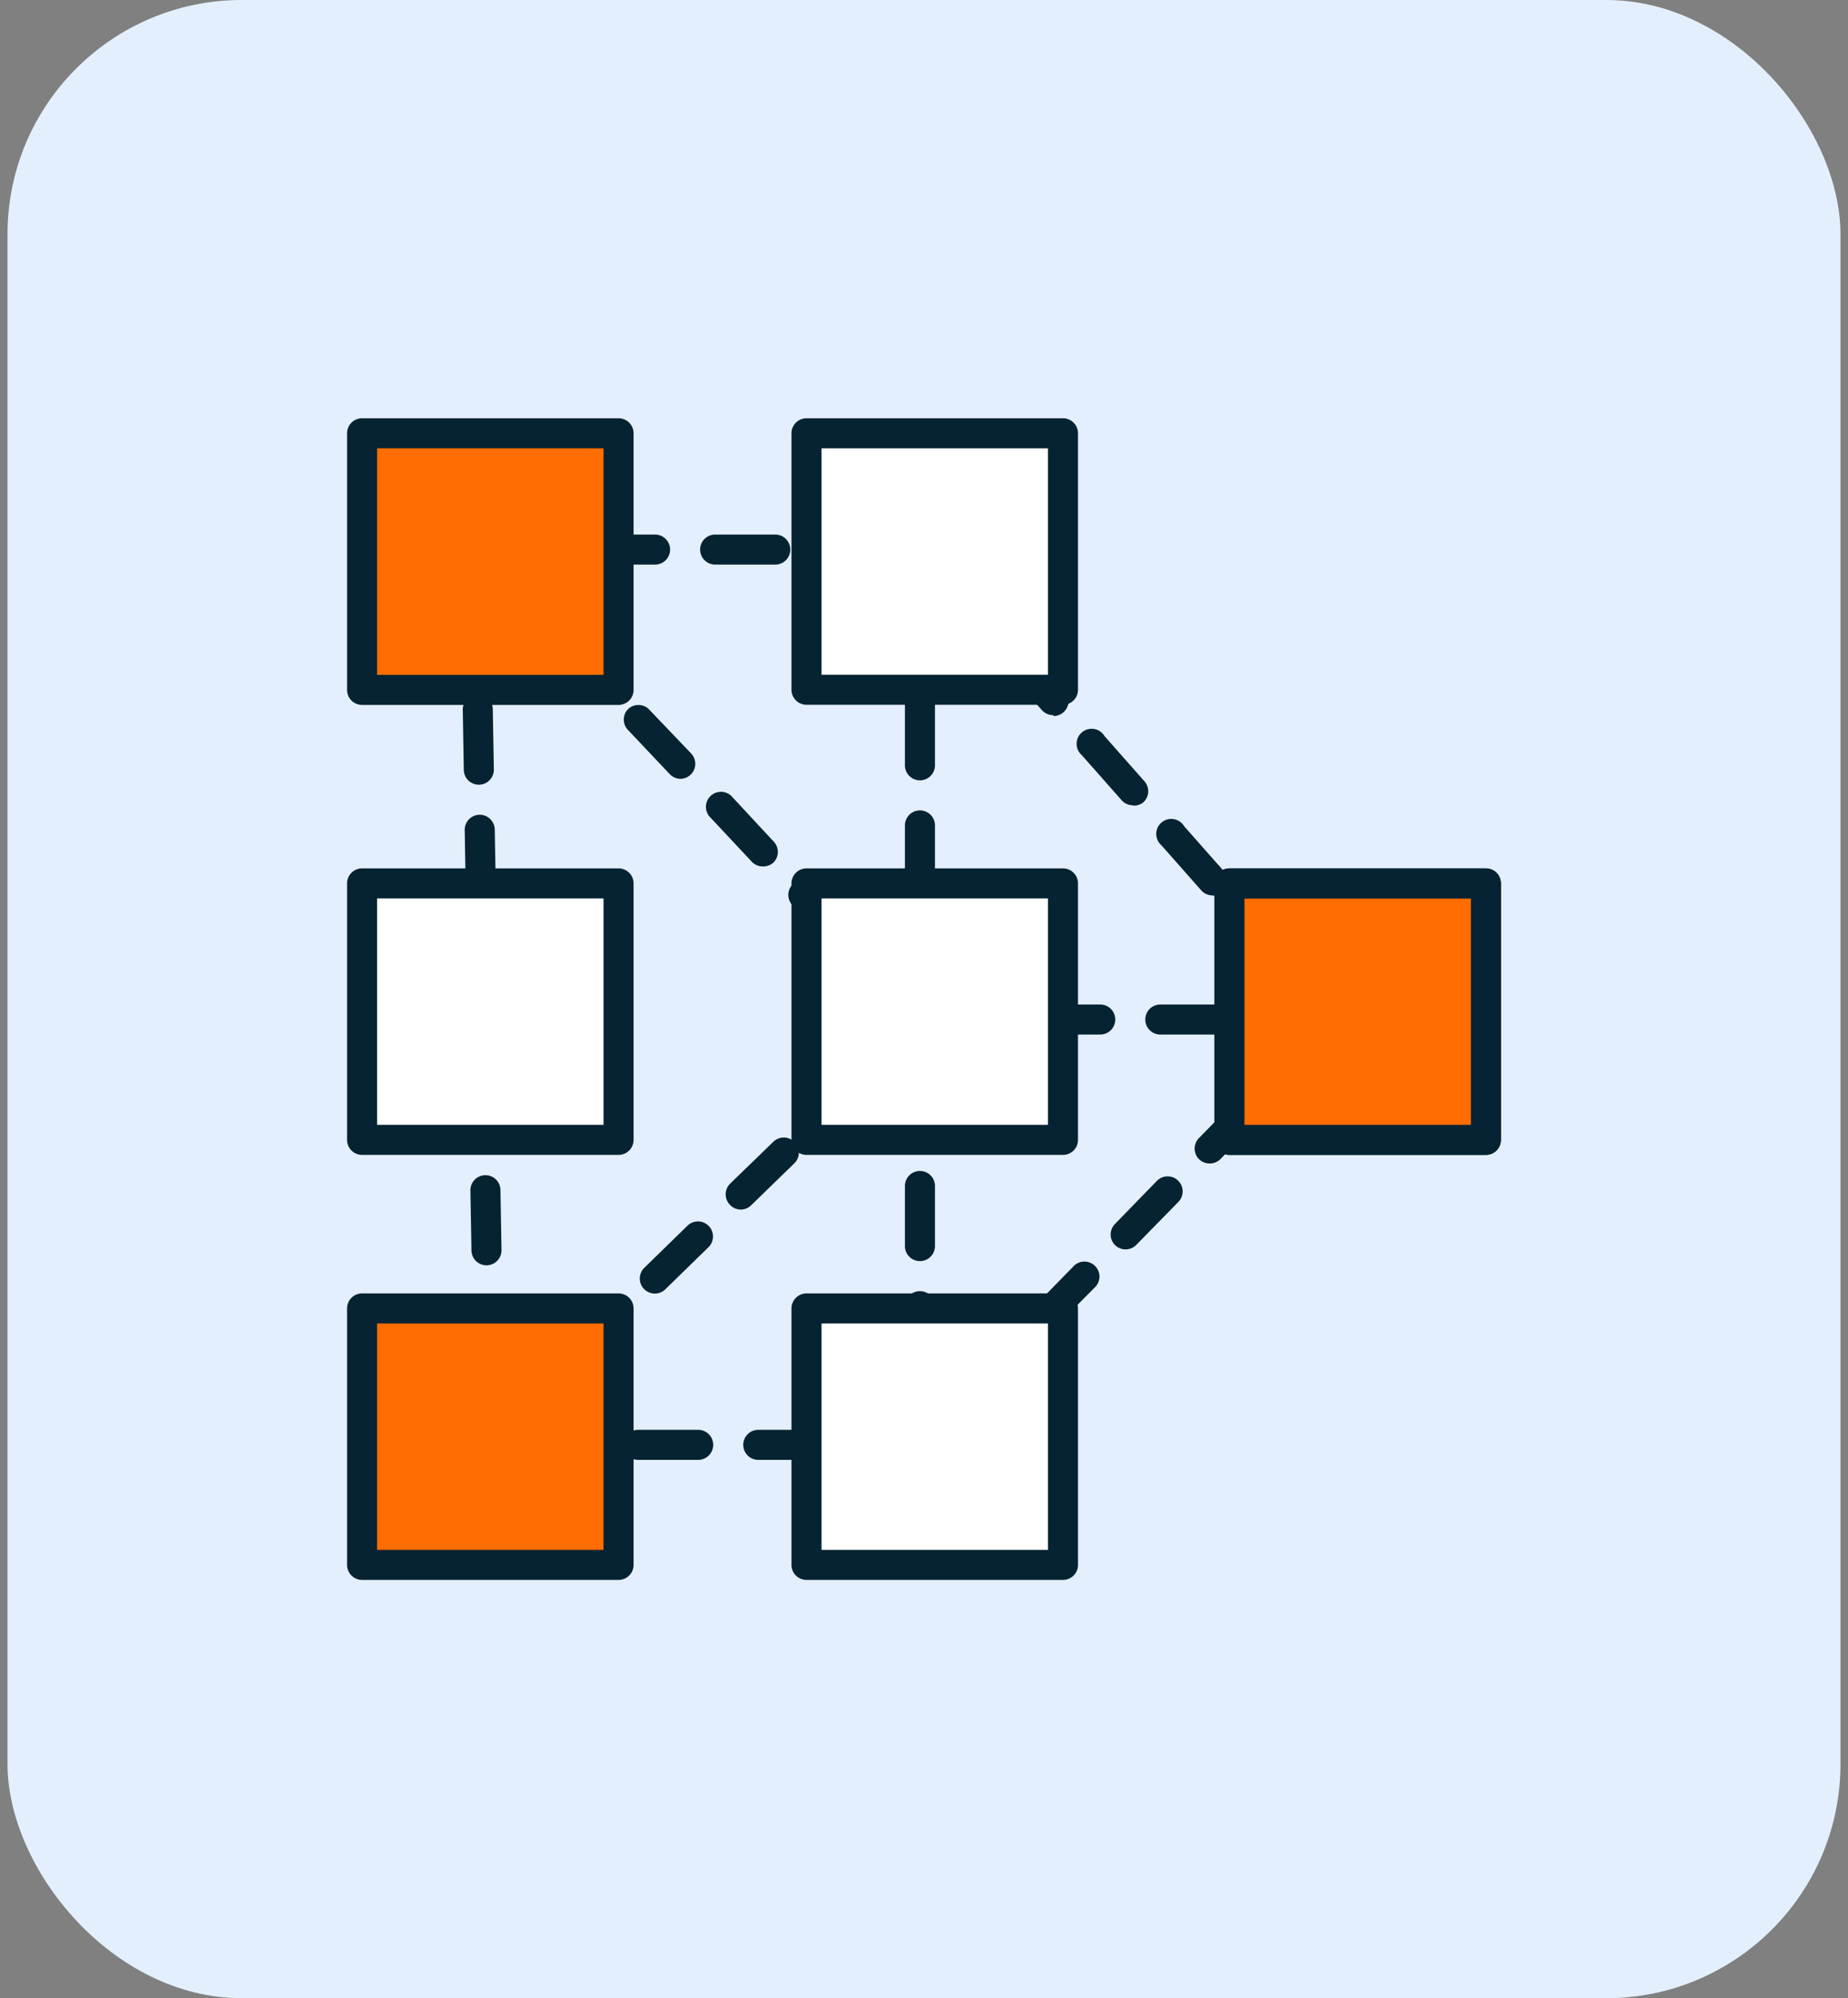 <svg id="Layer_1" data-name="Layer 1" xmlns="http://www.w3.org/2000/svg" viewBox="0 0 123 133"><rect x="0" y="0" width="123" height="133" fill="#808080" stroke="none"/><defs><style>.cls-1{fill:#e4effd;}.cls-2{fill:#052332;}.cls-3{fill:#fff;}.cls-4{fill:#ff6d00;}</style></defs><rect class="cls-1" x="0.5" width="122" height="133" rx="15.59"/><path class="cls-2" d="M32.59,96.84a1,1,0,0,1-1-1v-.62a1,1,0,0,1,1-1,.85.85,0,0,1,.23,0l1.51-1.48a1,1,0,1,1,1.4,1.43l-2.41,2.36A1,1,0,0,1,32.59,96.84Zm-.08-4.62a1,1,0,0,1-1-1l-.06-4a1,1,0,0,1,1-1h0a1,1,0,0,1,1,1l.06,4a1,1,0,0,1-1,1Zm5.36-.53a1,1,0,0,1-.72-.3,1,1,0,0,1,0-1.42L40,87.18a1,1,0,0,1,1.41,0,1,1,0,0,1,0,1.42L38.56,91.4A1,1,0,0,1,37.87,91.69Zm5.72-5.59a1,1,0,0,1-.7-1.72l2.86-2.79a1,1,0,0,1,1.41,0,1,1,0,0,1,0,1.42l-2.86,2.79A1,1,0,0,1,43.59,86.1ZM32.38,84.22a1,1,0,0,1-1-1l-.07-4a1,1,0,0,1,1-1h0a1,1,0,0,1,1,1l.07,4a1,1,0,0,1-1,1Zm16.93-3.71a1,1,0,0,1-.72-.31,1,1,0,0,1,0-1.41L51.47,76a1,1,0,1,1,1.4,1.43L50,80.22A1,1,0,0,1,49.31,80.51ZM32.25,76.22a1,1,0,0,1-1-1l-.07-4a1,1,0,0,1,1-1h0a1,1,0,0,1,1,1l.07,4a1,1,0,0,1-1,1ZM55,74.91a1,1,0,0,1-.71-.3,1,1,0,0,1,0-1.41l2.86-2.8a1,1,0,0,1,1.42,0,1,1,0,0,1,0,1.42l-2.86,2.79A1,1,0,0,1,55,74.91Zm5.72-5.59A1,1,0,0,1,60,69a1,1,0,0,1-.17-1.16l-1.64-1.75a1,1,0,0,1,0-1.41,1,1,0,0,1,1.42,0L62,67.17a1,1,0,0,1,0,1.4l-.48.47A1,1,0,0,1,60.75,69.32ZM32.11,68.23a1,1,0,0,1-1-1l-.06-4a1,1,0,0,1,1-1h0a1,1,0,0,1,1,1l.06,4a1,1,0,0,1-1,1Zm24.11-4.72a1,1,0,0,1-.73-.32l-2.73-2.92a1,1,0,0,1,0-1.41,1,1,0,0,1,1.42,0L57,61.83a1,1,0,0,1,0,1.41A1,1,0,0,1,56.22,63.51ZM32,60.23a1,1,0,0,1-1-1l-.07-4a1,1,0,0,1,1-1,1,1,0,0,1,1,1l.07,4a1,1,0,0,1-1,1Zm18.77-2.56a1,1,0,0,1-.73-.31l-2.73-2.92a1,1,0,1,1,1.45-1.37L51.48,56a1,1,0,0,1,0,1.41A1,1,0,0,1,50.75,57.67Zm-18.9-5.44a1,1,0,0,1-1-1l-.07-4a1,1,0,0,1,1-1h0a1,1,0,0,1,1,1l.07,4a1,1,0,0,1-1,1Zm13.43-.39a1,1,0,0,1-.73-.32L41.81,48.6a1,1,0,0,1,0-1.41,1,1,0,0,1,1.41.05L46,50.15a1,1,0,0,1-.73,1.69ZM39.81,46a1,1,0,0,1-.73-.32l-2.74-2.91A1,1,0,1,1,37.8,41.4l2.74,2.92a1,1,0,0,1,0,1.41A1,1,0,0,1,39.81,46Zm-8.09-1.77a1,1,0,0,1-1-1l-.07-4a1,1,0,0,1,1-1h0a1,1,0,0,1,1,1l.07,4a1,1,0,0,1-1,1Zm2.61-4.07a1,1,0,0,1-.72-.31l-2.74-2.92a1,1,0,0,1,1.46-1.37l2.73,2.92a1,1,0,0,1-.73,1.68Z"/><path class="cls-2" d="M61.23,97.17H58.47a1,1,0,1,1,0-2h1.76v-.23a1,1,0,0,1,2,0v1.23A1,1,0,0,1,61.23,97.17Zm-6.76,0h-4a1,1,0,1,1,0-2h4a1,1,0,0,1,0,2Zm-8,0h-4a1,1,0,1,1,0-2h4a1,1,0,0,1,0,2Zm-8,0h-4a1,1,0,1,1,0-2h4a1,1,0,0,1,0,2Zm22.76-5.23a1,1,0,0,1-1-1v-4a1,1,0,0,1,2,0v4A1,1,0,0,1,61.23,91.94Zm0-8a1,1,0,0,1-1-1v-4a1,1,0,0,1,2,0v4A1,1,0,0,1,61.23,83.94Zm0-8a1,1,0,0,1-1-1v-4a1,1,0,0,1,2,0v4A1,1,0,0,1,61.23,75.94Zm0-8a1,1,0,0,1-1-1v-4a1,1,0,0,1,2,0v4A1,1,0,0,1,61.23,67.94Zm0-8a1,1,0,0,1-1-1v-4a1,1,0,0,1,2,0v4A1,1,0,0,1,61.23,59.94Zm0-8a1,1,0,0,1-1-1v-4a1,1,0,0,1,2,0v4A1,1,0,0,1,61.23,51.94Zm0-8a1,1,0,0,1-1-1v-4a1,1,0,0,1,2,0v4A1,1,0,0,1,61.23,43.94ZM59.6,37.58h-4a1,1,0,0,1,0-2h4a1,1,0,1,1,0,2Zm-8,0h-4a1,1,0,0,1,0-2h4a1,1,0,1,1,0,2Zm-8,0h-4a1,1,0,0,1,0-2h4a1,1,0,1,1,0,2Zm-8,0h-4a1,1,0,0,1,0-2h4a1,1,0,1,1,0,2Z"/><path class="cls-2" d="M88.89,68.86H85.23a1,1,0,0,1,0-2H88a1,1,0,0,1,1.42.09l.22.25a1,1,0,0,1-.75,1.67Zm-7.66,0h-4a1,1,0,0,1,0-2h4a1,1,0,0,1,0,2Zm-8,0h-4a1,1,0,0,1,0-2h4a1,1,0,0,1,0,2Zm-8,0h-4a1,1,0,0,1,0-2h4a1,1,0,0,1,0,2ZM86,65.6a1,1,0,0,1-.75-.34l-2.65-3a1,1,0,0,1,1.5-1.33l2.65,3a1,1,0,0,1-.09,1.41A1,1,0,0,1,86,65.6Zm-5.3-6a1,1,0,0,1-.75-.34l-2.65-3A1,1,0,1,1,78.82,55l2.65,3a1,1,0,0,1-.09,1.41A1,1,0,0,1,80.72,59.61Zm-5.3-6a1,1,0,0,1-.75-.34l-2.65-3A1,1,0,1,1,73.52,49l2.65,3a1,1,0,0,1-.09,1.42A1,1,0,0,1,75.42,53.62Zm-5.3-6a1,1,0,0,1-.75-.33l-2.65-3A1,1,0,0,1,68.22,43l2.65,3a1,1,0,0,1-.75,1.66Zm-5.3-6a1,1,0,0,1-.75-.34l-2.65-3A1,1,0,1,1,62.92,37l2.65,3a1,1,0,0,1-.75,1.66Z"/><path class="cls-2" d="M63.74,94.61a1,1,0,0,1-.7-.28,1,1,0,0,1,0-1.42l2.8-2.86a1,1,0,1,1,1.43,1.4l-2.8,2.86A1,1,0,0,1,63.74,94.61Zm5.59-5.72a1,1,0,0,1-.72-1.7l2.8-2.86a1,1,0,1,1,1.43,1.39L70,88.58A1,1,0,0,1,69.33,88.89Zm5.59-5.73a1,1,0,0,1-.7-.28,1,1,0,0,1,0-1.42L77,78.6A1,1,0,0,1,78.43,80l-2.8,2.86A1,1,0,0,1,74.92,83.16Zm5.59-5.72a1,1,0,0,1-.7-.28,1,1,0,0,1,0-1.42l2.8-2.86a1,1,0,0,1,1.41,0,1,1,0,0,1,0,1.42l-2.8,2.86A1,1,0,0,1,80.51,77.44Zm5.59-5.72a1,1,0,0,1-.72-1.7l2.8-2.86a1,1,0,1,1,1.43,1.39l-2.8,2.87A1,1,0,0,1,86.1,71.72Z"/><rect class="cls-3" x="24.1" y="58.8" width="17.07" height="17.07"/><path class="cls-2" d="M41.17,76.87H24.1a1,1,0,0,1-1-1V58.8a1,1,0,0,1,1-1H41.17a1,1,0,0,1,1,1V75.87A1,1,0,0,1,41.17,76.87Zm-16.07-2H40.17V59.8H25.1Z"/><rect class="cls-3" x="53.68" y="58.8" width="17.07" height="17.07"/><path class="cls-2" d="M70.75,76.87H53.68a1,1,0,0,1-1-1V58.8a1,1,0,0,1,1-1H70.75a1,1,0,0,1,1,1V75.87A1,1,0,0,1,70.75,76.87Zm-16.07-2H69.75V59.8H54.68Z"/><rect class="cls-3" x="53.68" y="87.09" width="17.07" height="17.07"/><path class="cls-2" d="M70.75,105.16H53.68a1,1,0,0,1-1-1V87.09a1,1,0,0,1,1-1H70.75a1,1,0,0,1,1,1v17.07A1,1,0,0,1,70.75,105.16Zm-16.07-2H69.75V88.09H54.68Z"/><rect class="cls-4" x="24.1" y="87.09" width="17.07" height="17.07"/><path class="cls-2" d="M41.17,105.16H24.1a1,1,0,0,1-1-1V87.09a1,1,0,0,1,1-1H41.17a1,1,0,0,1,1,1v17.07A1,1,0,0,1,41.17,105.16Zm-16.07-2H40.17V88.09H25.1Z"/><rect class="cls-3" x="53.68" y="28.84" width="17.07" height="17.07"/><path class="cls-2" d="M70.75,46.91H53.68a1,1,0,0,1-1-1V28.84a1,1,0,0,1,1-1H70.75a1,1,0,0,1,1,1V45.91A1,1,0,0,1,70.75,46.91Zm-16.07-2H69.75V29.84H54.68Z"/><rect class="cls-3" x="81.83" y="58.8" width="17.07" height="17.07"/><path class="cls-2" d="M98.9,76.87H81.83a1,1,0,0,1-1-1V58.8a1,1,0,0,1,1-1H98.9a1,1,0,0,1,1,1V75.87A1,1,0,0,1,98.9,76.87Zm-16.07-2H97.9V59.8H82.83Z"/><rect class="cls-4" x="81.83" y="58.8" width="17.07" height="17.07"/><path class="cls-2" d="M98.9,76.87H81.83a1,1,0,0,1-1-1V58.8a1,1,0,0,1,1-1H98.9a1,1,0,0,1,1,1V75.87A1,1,0,0,1,98.9,76.87Zm-16.07-2H97.9V59.81H82.83Z"/><rect class="cls-4" x="24.1" y="28.84" width="17.07" height="17.07"/><path class="cls-2" d="M41.17,46.92H24.1a1,1,0,0,1-1-1V28.84a1,1,0,0,1,1-1H41.17a1,1,0,0,1,1,1V45.91A1,1,0,0,1,41.17,46.92Zm-16.07-2H40.17V29.84H25.1Z"/></svg>